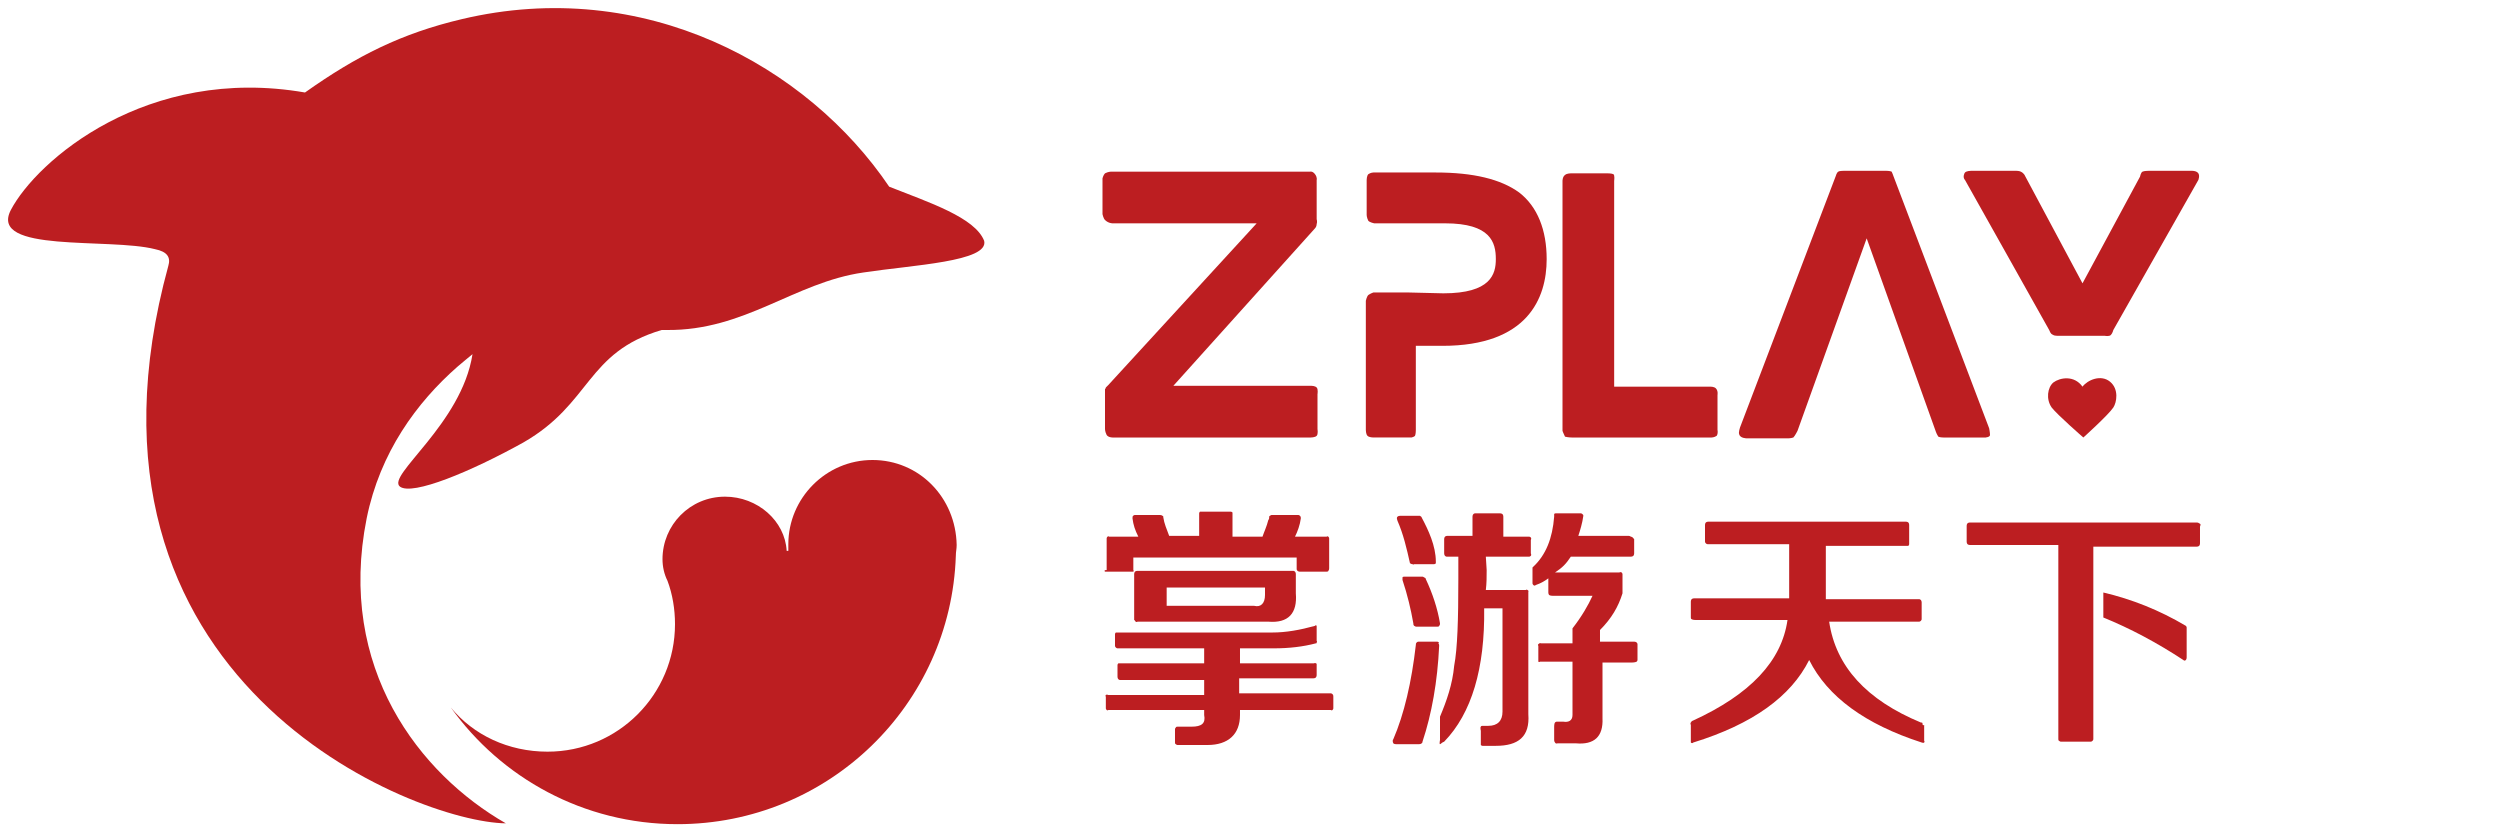 <?xml version="1.0" encoding="utf-8"?>
<!-- Generator: Adobe Illustrator 22.0.0, SVG Export Plug-In . SVG Version: 6.00 Build 0)  -->
<svg version="1.1" id="图层_1" xmlns="http://www.w3.org/2000/svg" xmlns:xlink="http://www.w3.org/1999/xlink" x="0px" y="0px"
	 viewBox="0 0 300 100" style="enable-background:new 0 0 300 100;" xml:space="preserve">
<style type="text/css">
	.st0{fill:#BC1E21;}
</style>
<g>
	<path class="st0" d="M133.5,26.8h17.3L133,46.2c0,0-0.2,0.2-0.3,0.3c0,0.1-0.1,0.2-0.1,0.2v4.8c0,0,0,0.3,0.2,0.7
		c0.2,0.3,0.7,0.3,0.7,0.3h23.8c0,0,0.5,0,0.7-0.2c0.2-0.2,0.1-0.8,0.1-0.8v-4.2c0,0,0.1-0.6-0.1-0.8c-0.2-0.2-0.6-0.2-0.6-0.2
		h-16.6l17-18.9c0,0,0.2-0.2,0.2-0.5c0.1-0.3,0-0.6,0-0.6v-4.7c0,0,0.1-0.3-0.2-0.7s-0.6-0.3-0.6-0.3h-23.9c0,0-0.3,0-0.7,0.2
		c-0.2,0.2-0.3,0.6-0.3,0.6v4.3c0,0,0.1,0.5,0.3,0.7C133,26.8,133.5,26.8,133.5,26.8z"/>
	<path class="st0" d="M169.8,52.3c0.1-0.2,0.1-0.7,0.1-0.7V41.5h3.2c10.2,0,12.5-5.7,12.5-10.4c0-3.5-1.1-6.3-3.3-8
		c-2.2-1.6-5.5-2.4-10-2.4h-7.5c0,0-0.3,0-0.6,0.2c-0.2,0.2-0.2,0.7-0.2,0.7v4.2c0,0,0,0.3,0.2,0.7c0.2,0.2,0.7,0.3,0.7,0.3h8.5
		c5.5,0,6.1,2.3,6.1,4.3c0,1.8-0.6,4.1-6.3,4.1l-4.1-0.1h-4.3c0,0-0.3,0.1-0.6,0.3c-0.2,0.2-0.3,0.7-0.3,0.7v15.5c0,0,0,0.5,0.2,0.7
		c0.2,0.2,0.7,0.2,0.7,0.2h4.7C169.2,52.5,169.6,52.5,169.8,52.3z"/>
	<path class="st0" d="M188.6,52.5h16.8c0,0,0.3,0,0.6-0.2c0.2-0.3,0.1-0.7,0.1-0.7v-4.2c0,0,0.1-0.5-0.2-0.8
		c-0.2-0.2-0.6-0.2-0.6-0.2h-11.6V21.7c0,0,0.1-0.7-0.1-0.8c-0.2-0.1-0.7-0.1-0.7-0.1h-4.4c0,0-0.5,0-0.7,0.2
		c-0.3,0.2-0.3,0.7-0.3,0.7v30c0,0,0.1,0.3,0.3,0.7C188.2,52.5,188.6,52.5,188.6,52.5z"/>
	<path class="st0" d="M238.8,52.2c0-0.3-0.1-0.8-0.1-0.8l-11.5-30.3c0,0-0.1-0.3-0.2-0.5c-0.2-0.1-0.6-0.1-0.6-0.1h-5.2
		c0,0-0.5,0-0.6,0.1c-0.2,0.1-0.3,0.5-0.3,0.5l-11.5,30.2c0,0-0.2,0.6-0.1,0.8c0.1,0.5,0.9,0.5,0.9,0.5h5c0,0,0.3,0,0.6-0.1
		c0.2-0.2,0.5-0.8,0.5-0.8l8.3-23.1l8.3,23.2c0,0,0.1,0.3,0.3,0.6c0.2,0.1,0.6,0.1,0.6,0.1h5.1C238.1,52.5,238.8,52.5,238.8,52.2z"
		/>
	<path class="st0" d="M245.9,39.6c0.2,0.5,0.3,0.5,0.5,0.6c0.1,0.1,0.6,0.1,0.6,0.1h5.6c0,0,0.5,0.1,0.7-0.1
		c0.2-0.2,0.3-0.6,0.3-0.6l10.2-18c0,0,0.2-0.5,0-0.8s-0.7-0.3-0.7-0.3h-5.3c0,0-0.5,0-0.7,0.1c-0.2,0.1-0.3,0.6-0.3,0.6L249.9,34
		L243,21.1c0,0-0.1-0.3-0.5-0.5c-0.2-0.1-0.5-0.1-0.5-0.1h-5.5c0,0-0.5,0-0.7,0.2c-0.1,0.1-0.3,0.6,0,0.9
		C237.9,25.3,244.2,36.6,245.9,39.6z"/>
	<path class="st0" d="M253.2,45.8c-1.1-0.9-2.7-0.2-3.3,0.6c-1-1.4-2.7-1.1-3.5-0.5c-0.7,0.6-0.9,2-0.2,3c0.7,0.9,3.8,3.6,3.8,3.6
		s3-2.7,3.6-3.6C254,48.3,254.3,46.7,253.2,45.8z"/>
	<path class="st0" d="M106.7,22.4C96.9,7.9,77.3-2.9,55.4,2.3C48.2,4,42.8,6.7,36.6,11.1c-19-3.3-32.2,8.2-35.3,14.1
		c-2.7,5.2,11.8,3.3,17.3,4.7c1.5,0.3,1.9,1,1.6,2c-13.7,50,29.8,66.8,40.5,66.9C50.4,92.9,40.4,80.2,44,62.2
		c1.6-7.9,6-13.9,10.9-18.2c0.8-0.7,1.1-0.9,1.8-1.5c-1.3,8.4-10.4,14.6-8.7,15.9c1.5,1.1,8.5-1.8,14.8-5.3
		c8.2-4.7,7.5-10.8,16.6-13.5c0.2,0,0.5,0,0.6,0c9.4,0.1,15.3-5.7,23.6-6.9c5.9-0.9,15.1-1.3,14.5-3.8
		C117,26.1,111.5,24.3,106.7,22.4z"/>
	<path class="st0" d="M104.7,55.2c-5.6,0-10.1,4.6-10.1,10.1c0,0.2,0,0.6,0,0.8h-0.1h-0.1l0,0c-0.2-3.6-3.5-6.5-7.4-6.5
		c-4.2,0-7.5,3.4-7.5,7.5c0,0.9,0.2,1.8,0.6,2.6l0,0c0.6,1.6,0.9,3.4,0.9,5.2c0,8.4-6.8,15.3-15.3,15.3c-4.7,0-8.9-2-11.6-5.3
		c6,8.4,15.9,14,27.2,14c18.1,0,32.8-14.3,33.4-32.2c0-0.5,0.1-0.8,0.1-1.3C114.7,59.7,110.3,55.2,104.7,55.2z"/>
	<path class="st0" d="M159.9,83.3c-0.1-0.1-0.2-0.1-0.2-0.1h-11v-1.8h8.9c0,0,0.2,0,0.3-0.1c0.1-0.1,0.1-0.3,0.1-0.3v-1.3
		c0,0,0-0.1-0.1-0.1c-0.1-0.1-0.2,0-0.2,0h-8.9v-1.8h4.1c1.8,0,3.5-0.2,5-0.6c0.1,0,0.1,0,0.1-0.1c0.1-0.1,0-0.2,0-0.2v-1.6
		c0,0,0-0.1,0-0.2c-0.1-0.1-0.1-0.1-0.2,0c-1.8,0.5-3.5,0.8-5.1,0.8h-18.6h-0.2c-0.1,0.1-0.1,0.2-0.1,0.2v1.4c0,0,0,0.1,0.1,0.2
		s0.2,0.1,0.2,0.1h10.4v1.8h-10c0,0-0.2,0-0.3,0c-0.1,0.1-0.1,0.2-0.1,0.2v1.4c0,0,0,0.2,0.1,0.3c0.1,0.1,0.2,0.1,0.2,0.1h10.1v1.8
		h-11.5c0,0-0.2-0.1-0.3,0c-0.1,0.1,0,0.2,0,0.2V85c0,0,0,0.1,0.1,0.2s0.2,0,0.2,0h11.5v0.6c0.2,1-0.3,1.4-1.5,1.4h-1.7
		c0,0-0.2,0-0.2,0.1c-0.1,0.1-0.1,0.2-0.1,0.2v1.6c0,0,0,0.2,0.1,0.2c0.1,0.1,0.2,0.1,0.2,0.1h3.6c2.5,0,3.9-1.3,3.9-3.6v-0.6h10.9
		c0,0,0.1,0.1,0.2,0C160,85.1,160,85,160,85v-1.4C160,83.5,160,83.4,159.9,83.3z"/>
	<path class="st0" d="M132.6,68.6c0.1,0,0.2,0,0.2,0h3.1h0.1c0.1-0.1,0-0.2,0-0.2v-1.5h19.6v1.4c0,0,0,0.1,0.1,0.2s0.3,0.1,0.3,0.1
		h3.2c0,0,0.2,0,0.2-0.1c0.1-0.1,0.1-0.3,0.1-0.3v-3.6c0,0,0-0.1-0.1-0.2c-0.1-0.1-0.2,0-0.2,0h-3.8c0.3-0.6,0.6-1.4,0.7-2.2
		c0-0.1,0-0.2-0.1-0.3c-0.1-0.1-0.2-0.1-0.2-0.1h-3.2c0,0-0.1,0-0.2,0.1c-0.1,0-0.1,0.1-0.1,0.2c0,0.1,0,0.2-0.1,0.3
		c-0.2,0.8-0.5,1.4-0.7,2h-3.6v-2.7c0,0,0-0.1,0-0.2c-0.1-0.1-0.2-0.1-0.2-0.1h-3.5h-0.2c-0.1,0.1-0.1,0.2-0.1,0.2v2.7h-3.6
		c-0.3-0.8-0.6-1.5-0.7-2.2c0-0.1,0-0.2-0.1-0.2c-0.1-0.1-0.3-0.1-0.3-0.1h-3c0,0-0.2,0-0.2,0.1c-0.1,0-0.1,0.2-0.1,0.3
		c0.1,0.8,0.3,1.4,0.7,2.2h-3.5c0,0-0.1-0.1-0.2,0s-0.1,0.2-0.1,0.2v3.8C132.5,68.4,132.5,68.5,132.6,68.6z"/>
	<path class="st0" d="M136.3,74.6c0.1,0.1,0.2,0,0.2,0h15.7c2.4,0.2,3.5-1,3.3-3.4v-2.3c0,0,0-0.2-0.1-0.3c-0.1-0.1-0.2-0.1-0.2-0.1
		h-18.7c0,0-0.2,0-0.3,0.1c-0.1,0.1-0.1,0.3-0.1,0.3v5.5C136.2,74.4,136.2,74.6,136.3,74.6z M140,70.5h11.8v0.9c0,1-0.5,1.5-1.3,1.3
		H140L140,70.5L140,70.5z"/>
	<path class="st0" d="M195.7,64.4c-0.1-0.1-0.3-0.1-0.3-0.1h-6c0.2-0.6,0.5-1.6,0.6-2.4c0-0.1,0-0.1-0.1-0.2
		c-0.1-0.1-0.2-0.1-0.2-0.1h-3c0,0-0.2,0-0.2,0.1c0,0.1,0,0.1,0,0.3c-0.2,2.6-1,4.6-2.5,6l-0.1,0.1c0,0.1,0,0.2,0,0.2V70
		c0,0,0,0.1,0.1,0.2c0.1,0.1,0.2,0.1,0.3,0c0.6-0.2,1.1-0.5,1.5-0.8v1.7c0,0,0,0.2,0.1,0.3c0.1,0.1,0.5,0.1,0.5,0.1h4.7
		c-0.5,1.1-1.3,2.5-2.4,3.9v1.8h-3.8c0,0-0.1-0.1-0.3,0.1c-0.1,0.1,0,0.2,0,0.2v1.7c0,0,0,0.1,0,0.2c0.1,0.1,0.2,0,0.2,0h3.9v6.4
		c0,0.7-0.5,0.9-1.1,0.8h-0.8c0,0-0.1,0-0.2,0.1c-0.1,0.1-0.1,0.5-0.1,0.5v1.6c0,0,0,0.2,0.1,0.3c0.1,0.2,0.3,0.1,0.3,0.1h2.2
		c2.2,0.2,3.3-0.8,3.2-3v-6.7h3.6c0,0,0.3,0,0.5-0.1c0.1-0.1,0.1-0.2,0.1-0.2v-1.9c0,0,0-0.1-0.1-0.2s-0.3-0.1-0.3-0.1h-4.1v-1.4
		c1.4-1.4,2.2-2.8,2.7-4.4v-2.3c0,0,0-0.1-0.1-0.2s-0.3,0-0.3,0h-7.7c0.9-0.6,1.3-1,1.9-1.9h7.2c0,0,0.2,0,0.3-0.1s0.1-0.3,0.1-0.3
		v-1.7C196,64.6,195.9,64.4,195.7,64.4z"/>
	<path class="st0" d="M178.3,66.8h5.2c0,0,0.1,0,0.2-0.1c0.1-0.1,0-0.3,0-0.3v-1.6c0,0,0.1-0.2,0-0.3c-0.1-0.1-0.2-0.1-0.2-0.1h-3.1
		v-2.4c0,0,0-0.2-0.1-0.3c-0.1-0.1-0.3-0.1-0.3-0.1h-3c0,0-0.1,0-0.2,0.1c-0.1,0.1-0.1,0.3-0.1,0.3v2.3h-3c0,0-0.2,0-0.3,0.1
		s-0.1,0.3-0.1,0.3v1.7c0,0,0,0.2,0.1,0.3c0.1,0.1,0.2,0.1,0.2,0.1h1.4v2.7c0,4.8-0.1,8.3-0.5,10.4c-0.2,2.2-0.9,4.2-1.7,6.1v2.8
		c0,0-0.1,0.5,0,0.5s0.2-0.2,0.5-0.3c3.3-3.4,4.9-8.8,4.8-16h2.2v12.4c0,1.1-0.6,1.7-1.7,1.7h-0.7c0,0-0.2,0-0.2,0.1
		c-0.1,0.1,0,0.5,0,0.5v1.5c0,0,0,0.1,0,0.2c0.1,0.1,0.2,0.1,0.2,0.1h1.6c2.7,0,4.1-1.1,3.9-3.8V71c0,0,0.1-0.1-0.1-0.2
		c-0.1-0.1-0.2,0-0.2,0h-4.8c0.1-0.8,0.1-1.6,0.1-2.4L178.3,66.8L178.3,66.8z"/>
	<path class="st0" d="M172.5,77h-2.3c0,0-0.1,0-0.2,0.1c-0.1,0.1-0.1,0.2-0.1,0.3c-0.5,4.4-1.4,8.3-2.7,11.3c-0.1,0.1-0.1,0.3,0,0.5
		c0.1,0.1,0.3,0.1,0.3,0.1h2.8c0,0,0.2,0,0.3-0.1c0.1-0.1,0.1-0.1,0.1-0.2c1.1-3.3,1.8-7.2,2-11.5c0-0.1,0-0.2-0.1-0.3
		C172.8,77.1,172.5,77,172.5,77z"/>
	<path class="st0" d="M169.5,67.7c0.1,0.1,0.2,0,0.2,0h2.4c0,0,0.1,0,0.2-0.1c0,0,0,0,0-0.2c0-1.9-0.9-3.8-1.7-5.3
		c0-0.1-0.1-0.1-0.2-0.2c-0.1,0-0.2,0-0.2,0H168c0,0-0.2,0-0.3,0.1c-0.1,0.1-0.1,0.2,0,0.5c0.7,1.6,1.1,3.3,1.5,5.1
		C169.3,67.6,169.3,67.7,169.5,67.7z"/>
	<path class="st0" d="M169.6,74.8c0,0.1,0,0.2,0.1,0.3l0.2,0.1h2.6c0,0,0.2,0,0.2-0.1c0.1-0.1,0.1-0.2,0.1-0.3
		c-0.3-1.8-0.9-3.6-1.7-5.3c0-0.1-0.1-0.2-0.2-0.2c-0.1-0.1-0.2-0.1-0.2-0.1h-2.2c0,0-0.2,0-0.2,0.1s0,0.2,0,0.3
		C168.9,71.4,169.3,73.1,169.6,74.8z"/>
	<path class="st0" d="M230.7,86.8c0-0.1-0.1-0.1-0.2-0.1c-6.5-2.7-10.2-6.7-11-12.1h10.8c0,0,0.1,0,0.2-0.1c0.1-0.1,0.1-0.2,0.1-0.2
		v-2c0,0,0-0.2-0.1-0.3c-0.1-0.1-0.2-0.1-0.2-0.1h-11.2v-0.1v-6.3h9.6c0,0,0.2,0,0.3,0c0.1-0.1,0.1-0.2,0.1-0.2V63
		c0,0,0-0.2-0.1-0.3c-0.1-0.1-0.3-0.1-0.3-0.1H205c0,0-0.2,0-0.3,0.1c-0.1,0.1-0.1,0.3-0.1,0.3v2c0,0,0,0.1,0.1,0.2s0.2,0.1,0.2,0.1
		h9.8v6.3v0.2h-11.4c0,0-0.2,0-0.3,0.1c-0.1,0.1-0.1,0.3-0.1,0.3v1.9c0,0,0,0.2,0.1,0.2c0.1,0.1,0.5,0.1,0.5,0.1h11
		c-0.7,4.9-4.4,8.9-11.4,12.1c-0.1,0-0.1,0.1-0.2,0.2c-0.1,0.1,0,0.3,0,0.3v1.8c0,0,0,0.2,0,0.3c0.1,0.1,0.2,0.1,0.3,0
		c7.1-2.2,11.7-5.5,13.9-9.9c2.2,4.4,6.7,7.7,13.5,9.9c0.1,0,0.2,0.1,0.3,0s0-0.2,0-0.2v-1.9C230.7,87.1,230.7,86.9,230.7,86.8z"/>
	<path class="st0" d="M263.9,62.8c-0.1-0.1-0.3-0.1-0.3-0.1h-27.2c0,0-0.2,0-0.3,0.1s-0.1,0.3-0.1,0.3v1.9c0,0,0,0.2,0.1,0.3
		c0.1,0.1,0.3,0.1,0.3,0.1H247v23.3c0,0,0,0.2,0.1,0.2c0.1,0.1,0.2,0.1,0.2,0.1h3.6c0,0,0.1,0,0.2-0.1c0.1-0.1,0.1-0.2,0.1-0.2V65.6
		h12.4c0,0,0.2,0,0.3-0.1c0.1-0.1,0.1-0.3,0.1-0.3v-2C264,63.1,264.2,62.9,263.9,62.8z"/>
	<path class="st0" d="M262.3,75.1c-3.2-1.9-6.5-3.2-9.9-4v3c3.2,1.3,6.4,3,9.6,5.1c0.1,0.1,0.2,0.1,0.3,0c0.1-0.1,0.1-0.3,0.1-0.3
		v-3.3c0,0,0-0.2,0-0.3C262.4,75.2,262.3,75.1,262.3,75.1z"/>
</g>
</svg>
